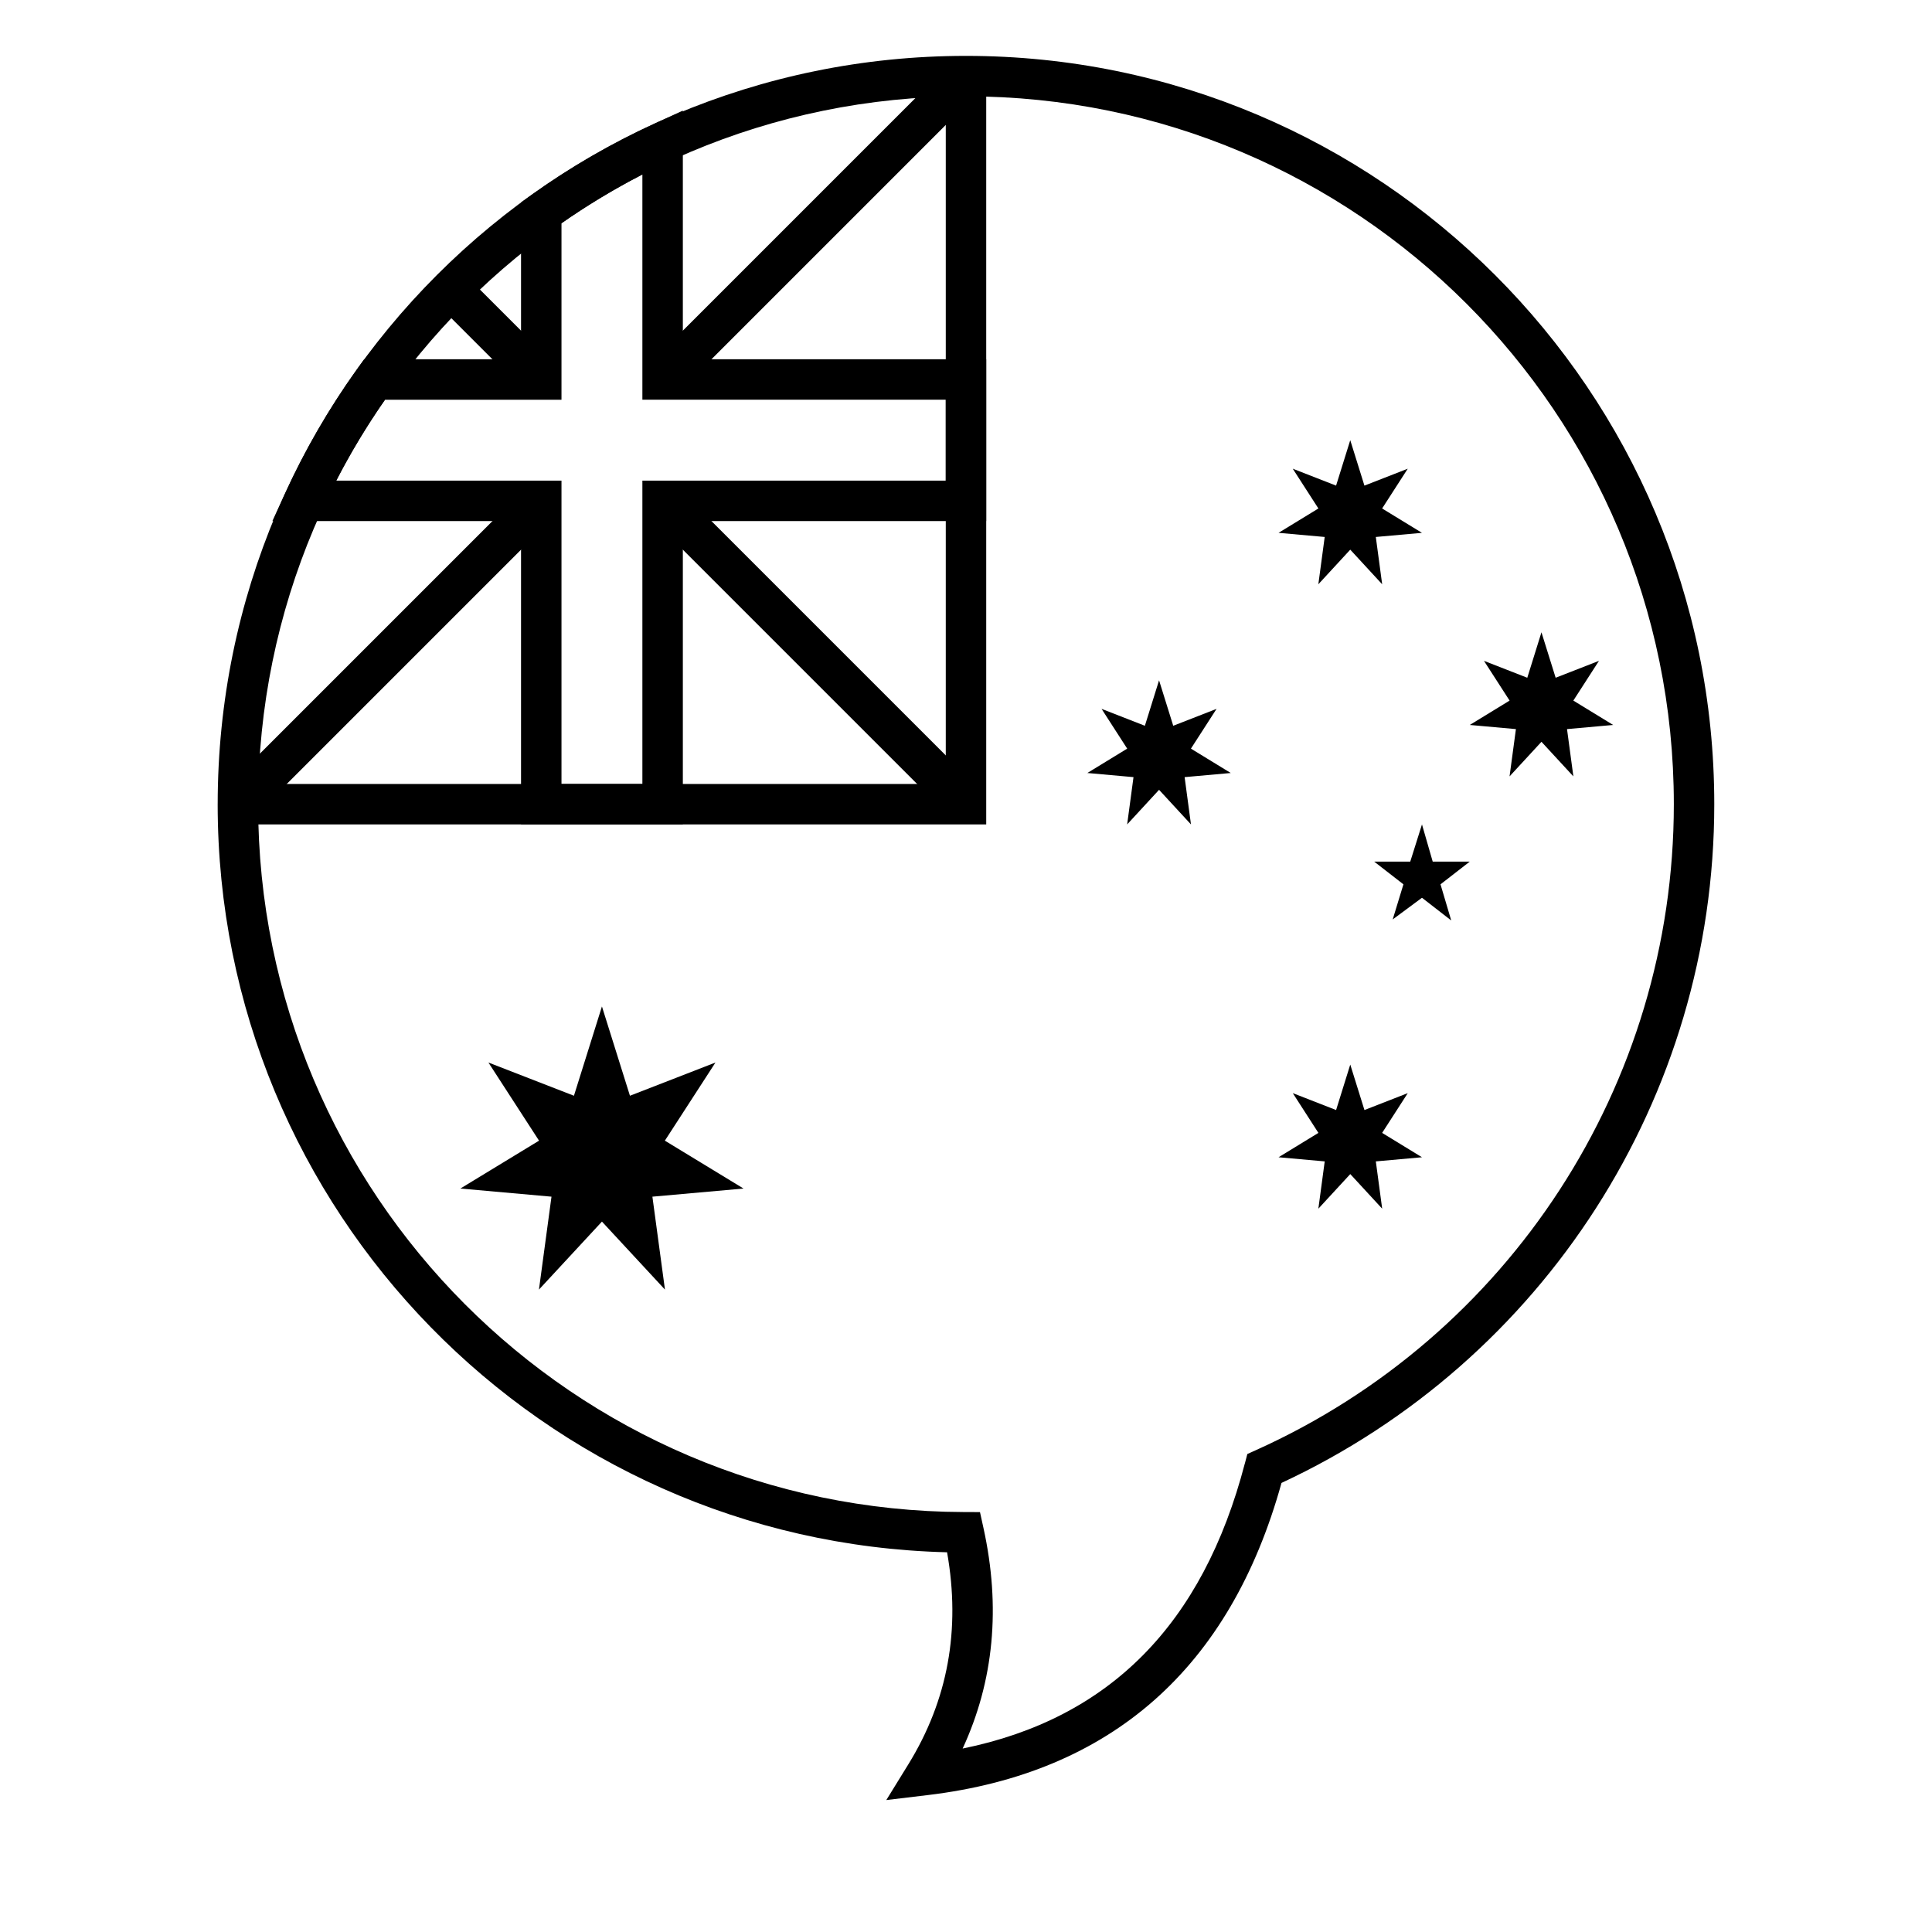 <?xml version="1.0" encoding="UTF-8"?>
<!-- Uploaded to: SVG Find, www.svgrepo.com, Generator: SVG Find Mixer Tools -->
<svg fill="#000000" width="800px" height="800px" version="1.1" viewBox="144 144 512 512" xmlns="http://www.w3.org/2000/svg">
 <g>
  <path d="m501.83 260.65 3.758 12.043 11.48-4.481-6.793 10.539 10.559 6.457-12.23 1.094 1.684 12.535-8.457-9.172-8.457 9.172 1.684-12.535-12.23-1.094 10.559-6.457-6.793-10.539 11.48 4.481zm50.672 50.914 3.762 12.047 11.48-4.481-6.793 10.535 10.555 6.457-12.23 1.098 1.684 12.531-8.457-9.168-8.457 9.168 1.688-12.531-12.23-1.098 10.555-6.457-6.793-10.535 11.48 4.481zm-101.34 12.73 3.758 12.043 11.48-4.481-6.793 10.539 10.555 6.457-12.227 1.098 1.684 12.531-8.457-9.172-8.457 9.172 1.684-12.531-12.23-1.098 10.559-6.457-6.793-10.539 11.48 4.481zm50.672 101.83 3.758 12.047 11.48-4.481-6.793 10.539 10.559 6.457-12.23 1.094 1.684 12.535-8.457-9.172-8.457 9.172 1.684-12.535-12.23-1.094 10.559-6.457-6.793-10.539 11.48 4.481zm19.004-63.645 2.844 9.855h9.824l-7.758 6.023 2.844 9.578-7.754-6.019-7.758 5.746 2.844-9.305-7.754-6.023h9.562z"/>
  <path d="m394.64 351.76v-187.59h10.719v198.31h-198.31v-10.719z"/>
  <path d="m292.8 271.37v80.395h21.438v-80.395h80.398v-21.441h-80.398v-59.691c-7.422 3.824-14.586 8.141-21.438 12.922v46.77h-46.773c-4.777 6.856-9.094 14.016-12.918 21.441zm-10.719 10.719h-65.898l3.488-7.594c5.328-11.617 11.777-22.684 19.234-33.055l1.605-2.231h41.57v-41.57l2.231-1.602c10.367-7.461 21.434-13.906 33.051-19.238l7.598-3.484v65.895h80.395v42.879h-80.395v80.395h-42.879z"/>
  <path d="m323.39 248.36-7.582-7.582 80.395-80.395 7.582 7.578z"/>
  <path d="m315.81 280.52 7.582-7.578 80.395 80.395-7.582 7.578z"/>
  <path d="m291.23 240.78-7.578 7.582-23.934-23.934 7.582-7.578z"/>
  <path d="m283.66 272.94 7.578 7.578-80.395 80.395-7.578-7.578z"/>
  <path d="m303.52 410.72 7.422 23.664 22.664-8.805-13.41 20.707 20.844 12.688-24.148 2.156 3.328 24.625-16.699-18.02-16.695 18.02 3.324-24.625-24.145-2.156 20.844-12.688-13.414-20.707 22.664 8.805z"/>
  <path d="m201.69 357.12c0-109.52 88.785-198.31 198.31-198.31 109.52 0 198.3 88.785 198.3 198.31 0 77.938-45.375 147.6-114.69 179.87-13.598 49.047-45.078 76.891-93.699 82.719l-11.031 1.324 5.832-9.457c10.48-17.004 13.906-35.656 10.273-56.207-107.23-2.656-193.3-90.422-193.3-198.25zm272.22 174.69 0.648-2.481 2.336-1.051c66.809-30.066 110.69-96.609 110.69-171.16 0-103.6-83.984-187.59-187.59-187.59-103.61 0-187.59 83.988-187.59 187.59 0 103.39 83.652 187.28 187.01 187.59l4.293 0.016 0.922 4.195c4.617 20.977 2.777 40.527-5.516 58.465 38.91-7.922 63.637-32.895 74.789-75.574z"/>
 </g>
</svg>